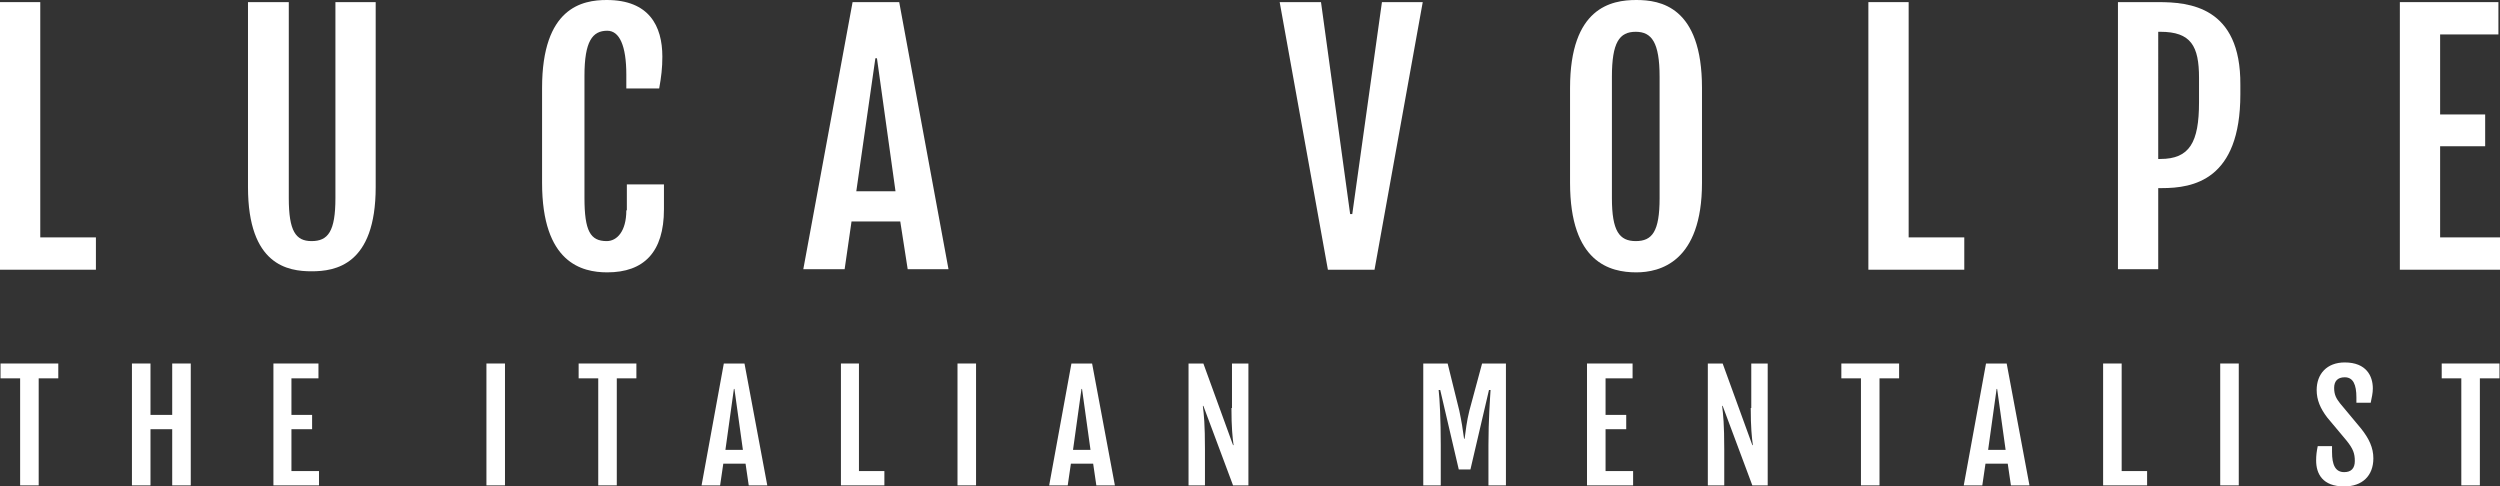 <?xml version="1.0" encoding="utf-8"?>
<!-- Generator: Adobe Illustrator 21.0.2, SVG Export Plug-In . SVG Version: 6.00 Build 0)  -->
<svg version="1.1" id="Livello_1" xmlns="http://www.w3.org/2000/svg" xmlns:xlink="http://www.w3.org/1999/xlink" x="0px" y="0px"
	 viewBox="0 0 471.8 91.8" style="enable-background:new 0 0 471.8 91.8;" xml:space="preserve">
<rect x="0" y="0" width="471.8" height="91.8" fill="#333333" stroke="none"/>
<style type="text/css">
	.st0{fill:none;}
	.st1{fill:#FFFFFF;}
</style>
<g>
	<path class="st0" d="M407.7,6h-0.4v23.9h0.4c5.6,0,7.3-3.1,7.3-10.7v-4.5C415,8.7,413.5,6,407.7,6z"/>
	<polygon class="st0" points="376.8,73.4 375.2,84.9 378.6,84.9 376.9,73.4 	"/>
	<path class="st0" d="M308.8,6c-3.1,0-4.5,2-4.5,8.5v22.9c0,6.3,1.4,8.1,4.5,8.1c3,0,4.5-1.9,4.5-8.1V14.5C313.2,8,311.8,6,308.8,6z
		"/>
	<polygon class="st0" points="204.2,73.4 202.5,84.9 205.9,84.9 204.3,73.4 	"/>
	<polygon class="st0" points="165.2,11 161.6,36.1 169,36.1 165.5,11 	"/>
	<polygon class="st0" points="138.5,73.4 136.9,84.9 140.3,84.9 138.7,73.4 	"/>
	<polygon class="st1" points="7.6,0.4 0,0.4 0,50.9 18.1,50.9 18.1,44.8 7.6,44.8 	"/>
	<path class="st1" d="M63.3,37.4c0,6.3-1.4,8.1-4.5,8.1c-3,0-4.3-1.9-4.3-8.1v-37h-7.7v34.9c0,14.8,7.6,15.9,12,15.9
		c4.4,0,12.1-1.1,12.1-15.9V0.4h-7.6V37.4z"/>
	<path class="st1" d="M118.2,39.7c0,4-1.8,5.8-3.7,5.8c-3.1,0-4.2-1.9-4.2-8.2v-23c0-6.5,1.5-8.5,4.3-8.5c2.3,0,3.6,2.8,3.6,8.3v2.6
		h6.2c0.4-2.2,0.6-3.9,0.6-6c0-5.8-2.5-10.7-10.5-10.7c-4.6,0-12.2,1.4-12.2,16.6v17.9c0,15.1,7.5,16.9,12.3,16.9
		c6.9,0,10.7-3.8,10.7-11.9v-4.7h-7V39.7z"/>
	<path class="st1" d="M160.9,0.4l-9.3,50.4h7.8l1.3-9h9.2l1.4,9h7.7l-9.3-50.4H160.9z M161.6,36.1l3.6-25.1h0.3l3.5,25.1H161.6z"/>
	<polygon class="st1" points="260.8,0.4 255.2,40.4 254.8,40.4 249.3,0.4 241.5,0.4 250.6,50.9 259.4,50.9 268.5,0.4 	"/>
	<path class="st1" d="M308.8,0c-4.7,0-12.5,1.4-12.5,16.6v17.9c0,15.1,7.6,16.9,12.5,16.9c4.4,0,12.4-1.9,12.4-16.9V16.6
		C321.2,1.2,313.3,0,308.8,0z M313.2,37.4c0,6.3-1.4,8.1-4.5,8.1c-3.1,0-4.5-1.9-4.5-8.1V14.5c0-6.5,1.4-8.5,4.5-8.5
		c3,0,4.5,2,4.5,8.5V37.4z"/>
	<polygon class="st1" points="370.7,44.8 360.2,44.8 360.2,0.4 352.6,0.4 352.6,50.9 370.7,50.9 	"/>
	<path class="st1" d="M407.3,0.4h-7.6v50.4h7.6V35.5h0.7c5.9,0,14.8-1.5,14.8-17.7v-1.8C422.9,1.2,413.1,0.4,407.3,0.4z M415,19.3
		c0,7.6-1.8,10.7-7.3,10.7h-0.4V6h0.4c5.8,0,7.3,2.7,7.3,8.7V19.3z"/>
	<polygon class="st1" points="460.5,44.8 460.5,27.6 469,27.6 469,21.6 460.5,21.6 460.5,6.5 471.5,6.5 471.5,0.4 452.9,0.4 
		452.9,50.9 471.8,50.9 471.8,44.8 	"/>
	<polygon class="st1" points="0.1,71.4 3.8,71.4 3.8,91.6 7.3,91.6 7.3,71.4 11,71.4 11,68.6 0.1,68.6 	"/>
	<polygon class="st1" points="32.5,78.3 28.4,78.3 28.4,68.6 24.9,68.6 24.9,91.6 28.4,91.6 28.4,81 32.5,81 32.5,91.6 36,91.6 
		36,68.6 32.5,68.6 	"/>
	<polygon class="st1" points="55,81 58.9,81 58.9,78.3 55,78.3 55,71.4 60.1,71.4 60.1,68.6 51.6,68.6 51.6,91.6 60.2,91.6 
		60.2,88.9 55,88.9 	"/>
	<rect x="91.8" y="68.6" class="st1" width="3.5" height="23"/>
	<polygon class="st1" points="109.2,71.4 112.9,71.4 112.9,91.6 116.4,91.6 116.4,71.4 120.1,71.4 120.1,68.6 109.2,68.6 	"/>
	<path class="st1" d="M136.6,68.6l-4.2,23h3.5l0.6-4.1h4.2l0.6,4.1h3.5l-4.3-23H136.6z M136.9,84.9l1.6-11.5h0.1l1.6,11.5H136.9z"/>
	<polygon class="st1" points="162.1,68.6 158.7,68.6 158.7,91.6 166.9,91.6 166.9,88.9 162.1,88.9 	"/>
	<rect x="180.7" y="68.6" class="st1" width="3.5" height="23"/>
	<path class="st1" d="M202.2,68.6l-4.2,23h3.5l0.6-4.1h4.2l0.6,4.1h3.5l-4.3-23H202.2z M202.5,84.9l1.6-11.5h0.1l1.6,11.5H202.5z"/>
	<path class="st1" d="M232.4,77c0,3.6,0.2,5.6,0.4,7h-0.1l-5.6-15.4h-2.8v23h3.1v-6.8c0-4.7-0.2-6.6-0.4-8.2h0.1l5.6,15h2.9v-23
		h-3.1V77z"/>
	<path class="st1" d="M277.3,77.5c-0.5,2-0.7,3.8-0.9,5.3h-0.1c-0.2-1.6-0.5-3.4-0.9-5.3l-2.2-8.9h-4.6v23h3.3V84
		c0-4.7-0.2-8.8-0.4-10.4h0.3l3.5,15h2.2l3.5-15h0.3c-0.1,1.6-0.4,5.7-0.4,10.4v7.6h3.3v-23h-4.5L277.3,77.5z"/>
	<polygon class="st1" points="303,81 306.9,81 306.9,78.3 303,78.3 303,71.4 308.1,71.4 308.1,68.6 299.5,68.6 299.5,91.6 
		308.2,91.6 308.2,88.9 303,88.9 	"/>
	<path class="st1" d="M330.4,77c0,3.6,0.2,5.6,0.4,7h-0.1l-5.6-15.4h-2.8v23h3.1v-6.8c0-4.7-0.2-6.6-0.4-8.2h0.1l5.6,15h2.9v-23
		h-3.1V77z"/>
	<polygon class="st1" points="347.5,71.4 351.2,71.4 351.2,91.6 354.7,91.6 354.7,71.4 358.4,71.4 358.4,68.6 347.5,68.6 	"/>
	<path class="st1" d="M374.8,68.6l-4.2,23h3.5l0.6-4.1h4.2l0.6,4.1h3.5l-4.3-23H374.8z M375.2,84.9l1.6-11.5h0.1l1.6,11.5H375.2z"/>
	<polygon class="st1" points="400.4,68.6 396.9,68.6 396.9,91.6 405.2,91.6 405.2,88.9 400.4,88.9 	"/>
	<rect x="419" y="68.6" class="st1" width="3.5" height="23"/>
	<path class="st1" d="M441.6,76.1c-0.7-0.9-1.1-1.6-1.1-2.9c0-1.2,0.6-2,2-2c1.6,0,2.2,1.4,2.2,3.8V76h2.7c0.2-1,0.4-1.8,0.4-2.7
		c0-2.3-1.2-4.9-5.3-4.9c-3.4,0-5.3,2.2-5.3,5.2c0,1.9,0.7,3.5,2,5.2l3.6,4.3c1.3,1.6,1.6,2.5,1.6,3.9c0,1.4-0.7,2.1-2,2.1
		c-1.7,0-2.3-1.4-2.3-3.8v-1.1h-2.7c-0.2,1-0.3,1.7-0.3,2.7c0,2.5,1.2,4.9,5.3,4.9c3.4,0,5.5-2,5.5-5.3c0-2-0.8-3.7-2.3-5.6
		L441.6,76.1z"/>
	<polygon class="st1" points="460.8,71.4 464.5,71.4 464.5,91.6 468,91.6 468,71.4 471.7,71.4 471.7,68.6 460.8,68.6 	"/>
</g>
</svg>
